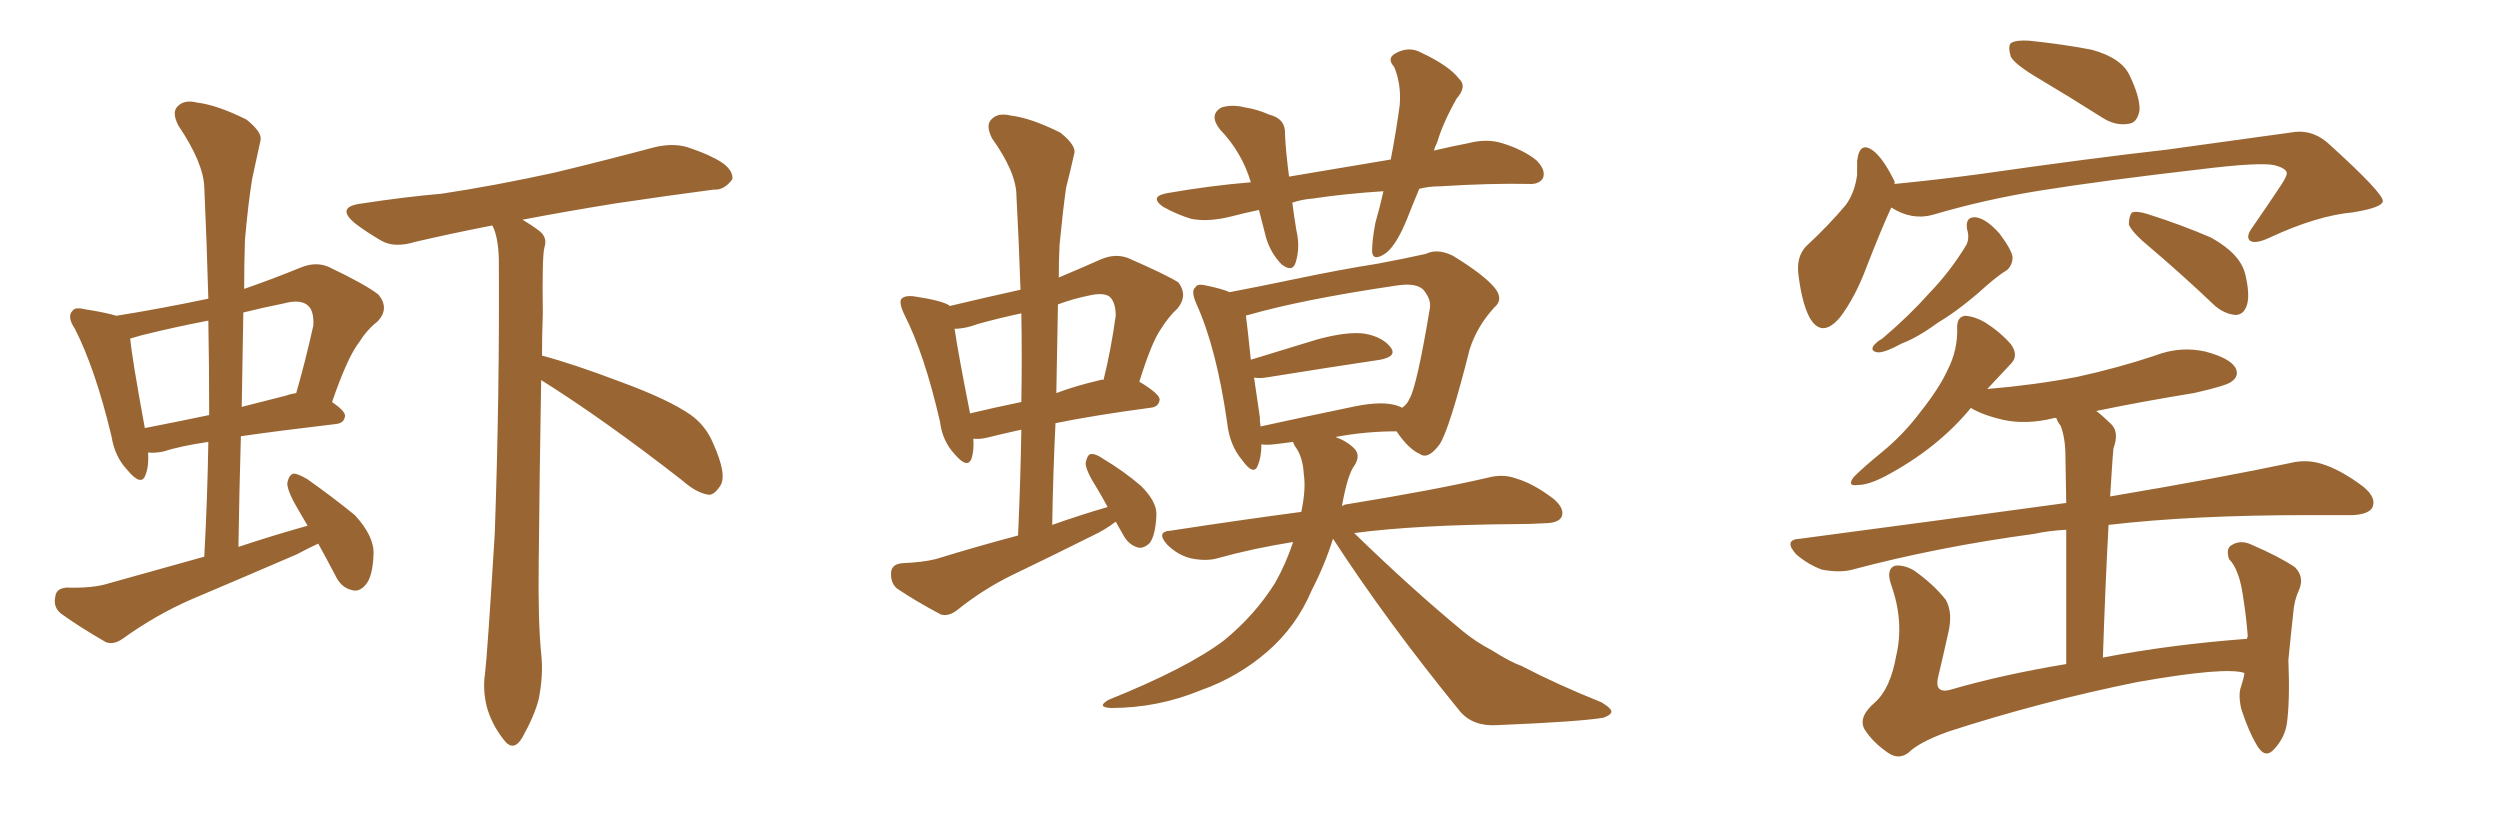 <svg xmlns="http://www.w3.org/2000/svg" xmlns:xlink="http://www.w3.org/1999/xlink" width="450" height="150"><path fill="#996633" padding="10" d="M57.28 97.85L57.28 97.85Q55.37 98.73 53.47 99.76L53.47 99.76Q43.95 103.86 34.28 107.96L34.28 107.96Q27.98 110.74 22.27 114.84L22.27 114.84Q20.51 116.16 19.04 115.58L19.04 115.58Q14.21 112.79 10.99 110.45L10.99 110.45Q9.52 109.28 9.96 107.37L9.96 107.37Q10.11 105.91 12.01 105.76L12.01 105.76Q16.70 105.91 19.48 105.03L19.48 105.03Q28.42 102.54 36.77 100.20L36.77 100.20Q37.35 89.36 37.50 79.54L37.50 79.54Q32.52 80.27 29.30 81.30L29.30 81.30Q27.69 81.59 26.66 81.45L26.66 81.45Q26.81 83.94 26.22 85.40L26.22 85.40Q25.49 87.74 22.85 84.52L22.85 84.52Q20.65 82.18 20.07 78.52L20.07 78.52Q17.14 66.36 13.48 59.18L13.48 59.18Q12.01 56.98 13.04 55.96L13.04 55.96Q13.48 55.22 15.23 55.66L15.23 55.66Q19.04 56.25 20.95 56.84L20.95 56.84Q29.15 55.52 37.50 53.76L37.50 53.76Q37.21 43.36 36.77 33.69L36.77 33.69Q36.62 29.30 32.08 22.56L32.08 22.56Q30.91 20.21 31.93 19.19L31.93 19.19Q33.11 17.87 35.45 18.46L35.45 18.46Q39.11 18.90 44.38 21.53L44.38 21.53Q47.31 23.88 46.88 25.34L46.88 25.34Q46.29 28.13 45.41 32.08L45.41 32.08Q44.68 36.47 44.09 43.21L44.09 43.21Q43.95 47.46 43.95 52.00L43.95 52.00Q48.63 50.39 54.05 48.19L54.05 48.19Q56.84 47.02 59.18 48.05L59.18 48.05Q65.92 51.27 68.12 53.03L68.12 53.03Q70.17 55.52 67.97 57.86L67.97 57.86Q66.06 59.33 64.60 61.67L64.60 61.67Q62.55 64.31 59.77 72.36L59.77 72.36Q62.11 73.97 62.11 74.85L62.11 74.85Q61.96 76.17 60.50 76.32L60.50 76.32Q50.54 77.49 43.36 78.52L43.36 78.52Q43.07 88.18 42.92 98.44L42.92 98.44Q49.07 96.39 55.37 94.63L55.37 94.63Q54.49 93.16 53.91 92.14L53.91 92.14Q51.71 88.48 51.71 87.01L51.71 87.01Q52.00 85.40 52.88 85.25L52.88 85.25Q53.61 85.25 55.37 86.28L55.37 86.28Q59.91 89.50 63.87 92.72L63.87 92.72Q67.38 96.53 67.24 99.76L67.24 99.76Q67.09 103.86 65.77 105.32L65.77 105.32Q64.60 106.64 63.28 106.20L63.28 106.20Q61.38 105.76 60.35 103.56L60.35 103.56Q58.74 100.49 57.28 97.85ZM37.65 74.71L37.65 74.71Q37.65 65.77 37.50 57.71L37.50 57.71Q31.35 58.89 25.49 60.35L25.49 60.35Q24.02 60.79 23.44 60.94L23.44 60.94Q23.73 64.31 26.07 77.05L26.07 77.05Q31.35 76.03 37.65 74.71ZM43.80 56.25L43.80 56.25Q43.65 64.45 43.51 73.24L43.51 73.24Q47.46 72.22 51.56 71.19L51.56 71.19Q52.29 70.90 53.32 70.75L53.32 70.75Q54.93 65.19 56.40 58.59L56.40 58.59Q56.54 56.10 55.52 55.08L55.52 55.08Q54.20 53.76 50.98 54.64L50.98 54.64Q47.31 55.37 43.80 56.25ZM97.41 68.41L97.41 68.41L97.41 68.41Q97.12 85.25 96.97 101.22L96.97 101.22Q96.83 111.77 97.41 117.63L97.41 117.63Q97.85 121.44 96.97 125.83L96.97 125.83Q96.24 128.76 94.04 132.71L94.04 132.71Q92.43 135.50 90.67 133.15L90.67 133.15Q88.48 130.37 87.60 127.15L87.60 127.15Q86.87 124.07 87.30 121.29L87.30 121.29Q87.74 117.63 89.06 95.95L89.06 95.95Q89.94 70.90 89.79 46.58L89.79 46.58Q89.65 42.48 88.62 40.58L88.62 40.58Q81.15 42.04 74.85 43.51L74.85 43.51Q71.04 44.68 68.70 43.36L68.70 43.36Q65.92 41.75 64.01 40.28L64.01 40.28Q60.21 37.21 65.19 36.62L65.19 36.62Q72.80 35.45 79.54 34.86L79.54 34.86Q89.21 33.40 99.90 31.05L99.90 31.05Q108.98 28.86 117.77 26.51L117.77 26.51Q121.44 25.63 124.22 26.66L124.22 26.66Q127.15 27.69 128.17 28.27L128.17 28.27Q131.98 30.03 131.84 32.23L131.84 32.23Q130.37 34.28 128.47 34.13L128.47 34.13Q120.56 35.16 110.74 36.62L110.74 36.62Q101.66 38.09 94.04 39.55L94.04 39.55Q95.80 40.58 97.12 41.60L97.12 41.60Q98.58 42.77 98.00 44.53L98.00 44.53Q97.56 46.14 97.71 56.40L97.71 56.40Q97.56 60.35 97.56 64.01L97.56 64.01Q103.13 65.48 111.62 68.70L111.62 68.70Q120.41 71.92 124.37 74.71L124.37 74.71Q127.00 76.61 128.32 79.69L128.32 79.69Q130.96 85.55 129.64 87.45L129.64 87.45Q128.61 89.06 127.59 89.06L127.59 89.06Q125.39 88.77 122.75 86.43L122.75 86.43Q108.84 75.59 97.41 68.41ZM200.83 93.90L200.83 93.90Q198.93 95.36 196.73 96.39L196.73 96.39Q189.40 100.05 181.79 103.71L181.79 103.71Q176.81 106.20 172.41 109.72L172.41 109.72Q170.80 111.04 169.34 110.60L169.34 110.60Q164.65 108.11 161.43 105.91L161.43 105.91Q160.25 104.88 160.40 102.98L160.40 102.98Q160.55 101.51 162.45 101.37L162.45 101.37Q166.11 101.22 168.46 100.63L168.46 100.63Q176.07 98.29 183.25 96.39L183.25 96.39Q183.69 86.57 183.84 77.34L183.84 77.34Q179.88 78.22 177.54 78.81L177.54 78.81Q176.22 79.10 175.20 78.96L175.20 78.96Q175.34 81.01 174.90 82.47L174.90 82.47Q174.17 84.52 171.83 81.74L171.83 81.74Q169.63 79.39 169.19 75.88L169.19 75.88Q166.41 63.72 162.74 56.54L162.74 56.54Q161.72 54.35 162.30 53.76L162.30 53.76Q162.89 53.17 164.36 53.32L164.36 53.32Q169.34 54.05 170.80 54.93L170.80 54.93Q170.80 54.93 170.95 55.08L170.95 55.08Q177.10 53.61 183.69 52.15L183.69 52.15Q183.40 43.36 182.96 35.30L182.96 35.30Q182.96 31.05 178.56 24.90L178.56 24.90Q177.39 22.56 178.42 21.53L178.42 21.53Q179.59 20.21 181.93 20.80L181.93 20.80Q185.60 21.24 190.87 23.88L190.87 23.88Q193.80 26.22 193.36 27.69L193.36 27.69Q192.77 30.32 191.89 33.84L191.89 33.84Q191.31 37.94 190.72 44.09L190.72 44.09Q190.58 46.88 190.58 49.95L190.58 49.95Q194.09 48.49 198.05 46.73L198.05 46.73Q200.68 45.56 203.03 46.44L203.03 46.44Q209.77 49.37 212.11 50.83L212.11 50.83Q213.87 53.17 211.96 55.52L211.96 55.52Q210.35 56.98 208.89 59.33L208.89 59.33Q207.28 61.67 205.08 68.70L205.08 68.70Q208.74 70.90 208.74 71.92L208.74 71.92Q208.59 73.24 207.13 73.39L207.13 73.39Q197.17 74.71 189.99 76.17L189.99 76.17Q189.55 85.11 189.40 94.48L189.40 94.48Q194.38 92.72 199.37 91.26L199.37 91.26Q198.34 89.36 197.46 87.89L197.46 87.89Q195.41 84.67 195.41 83.35L195.41 83.35Q195.70 81.88 196.29 81.74L196.29 81.74Q197.17 81.59 198.63 82.62L198.63 82.62Q202.29 84.81 205.37 87.45L205.37 87.45Q208.30 90.38 208.15 92.72L208.15 92.72Q208.01 96.24 206.98 97.71L206.98 97.71Q205.96 98.73 204.93 98.58L204.93 98.58Q203.17 98.14 202.15 96.24L202.15 96.24Q201.42 94.92 200.83 93.90ZM183.84 72.36L183.84 72.36Q183.98 64.01 183.84 56.40L183.84 56.40Q179.74 57.28 176.07 58.30L176.07 58.30Q173.73 59.18 171.83 59.18L171.83 59.18Q172.41 63.28 174.61 74.41L174.61 74.41Q178.86 73.39 183.84 72.36ZM190.43 54.79L190.43 54.79Q190.28 62.70 190.14 70.75L190.14 70.75Q193.65 69.43 198.05 68.41L198.05 68.41Q198.49 68.26 198.63 68.41L198.63 68.41Q199.95 63.13 200.83 56.84L200.83 56.84Q200.83 54.49 199.80 53.47L199.80 53.47Q198.78 52.59 196.14 53.17L196.14 53.17Q193.21 53.76 190.43 54.79ZM255.47 33.98L255.47 33.98Q254.30 36.77 253.27 39.40L253.27 39.40Q251.37 44.09 249.46 45.56L249.46 45.56Q247.12 47.17 246.97 45.26L246.97 45.26Q246.97 43.36 247.56 40.14L247.56 40.14Q248.44 37.06 249.02 34.42L249.02 34.42Q242.14 34.86 236.28 35.74L236.28 35.74Q234.38 35.89 232.62 36.47L232.62 36.47Q232.91 38.82 233.35 41.46L233.35 41.46Q234.08 44.53 233.20 47.31L233.20 47.31Q232.62 49.07 230.71 47.61L230.71 47.61Q228.81 45.70 227.93 42.92L227.93 42.92Q227.20 40.14 226.61 37.79L226.61 37.79Q223.83 38.38 221.63 38.96L221.63 38.96Q217.53 39.99 214.45 39.40L214.45 39.40Q211.96 38.67 209.33 37.21L209.33 37.21Q206.69 35.30 210.35 34.72L210.35 34.72Q217.97 33.40 225.15 32.81L225.15 32.81Q223.54 27.39 219.58 23.29L219.58 23.29Q217.53 20.65 219.87 19.34L219.87 19.34Q221.78 18.75 224.12 19.34L224.12 19.34Q226.17 19.63 228.52 20.65L228.52 20.65Q231.45 21.39 231.30 24.17L231.30 24.17Q231.45 27.39 232.03 31.79L232.03 31.79Q241.55 30.18 250.34 28.71L250.34 28.71Q251.37 23.29 251.95 18.90L251.95 18.90Q252.25 15.09 250.93 12.01L250.93 12.01Q249.61 10.55 251.07 9.67L251.07 9.67Q253.56 8.20 255.91 9.52L255.91 9.52Q260.89 11.87 262.65 14.21L262.65 14.21Q264.11 15.53 262.21 17.72L262.21 17.72Q259.72 22.12 258.69 25.63L258.69 25.63Q258.25 26.51 258.11 27.10L258.11 27.10Q261.18 26.37 264.26 25.78L264.26 25.78Q267.63 24.90 270.41 25.78L270.41 25.78Q274.22 26.95 276.56 28.86L276.56 28.86Q278.32 30.62 277.73 32.08L277.73 32.08Q277.00 33.25 275.10 33.11L275.10 33.11Q268.51 32.96 259.13 33.54L259.13 33.54Q257.23 33.54 255.47 33.98ZM239.94 96.97L239.94 96.97Q238.48 101.66 236.13 106.20L236.13 106.20Q233.35 112.79 228.08 117.33L228.08 117.33Q222.80 121.88 216.21 124.22L216.21 124.22Q208.45 127.44 199.95 127.44L199.95 127.44Q197.31 127.29 199.51 125.98L199.51 125.98Q213.72 120.26 220.31 115.28L220.31 115.28Q225.88 110.74 229.54 104.88L229.54 104.88Q231.45 101.51 232.76 97.56L232.76 97.56Q225.44 98.73 219.14 100.49L219.14 100.49Q217.09 101.07 214.31 100.49L214.31 100.49Q211.96 99.90 210.06 98.00L210.06 98.00Q208.01 95.65 210.79 95.51L210.79 95.51Q223.24 93.60 234.23 92.14L234.23 92.14Q235.11 88.04 234.67 85.25L234.67 85.25Q234.52 82.18 233.06 80.27L233.06 80.27Q232.76 79.69 232.76 79.54L232.76 79.54Q230.71 79.83 229.25 79.98L229.25 79.98Q227.93 80.13 227.05 79.98L227.05 79.98Q227.05 82.18 226.46 83.64L226.46 83.64Q225.73 85.84 223.54 82.76L223.54 82.76Q221.34 80.13 220.90 76.17L220.90 76.17Q218.99 62.70 215.33 54.64L215.33 54.64Q214.31 52.29 215.19 51.71L215.19 51.71Q215.48 50.98 217.24 51.42L217.24 51.42Q220.02 52.00 221.34 52.59L221.34 52.59Q226.76 51.56 233.06 50.24L233.06 50.24Q241.41 48.49 248.00 47.46L248.00 47.46Q252.69 46.58 256.64 45.70L256.64 45.70Q258.69 44.68 261.47 46.00L261.47 46.00Q267.19 49.51 269.09 51.86L269.09 51.86Q270.70 53.91 268.95 55.37L268.95 55.37Q265.87 58.74 264.55 62.84L264.55 62.84L264.55 62.84Q260.89 77.34 259.13 79.98L259.13 79.98Q257.08 82.76 255.62 81.74L255.62 81.74Q253.56 80.86 251.37 77.64L251.37 77.64Q245.80 77.64 240.38 78.66L240.38 78.66Q242.43 79.39 243.75 80.71L243.75 80.71Q244.92 81.88 243.90 83.64L243.90 83.64Q242.58 85.25 241.55 91.11L241.55 91.11Q241.99 90.82 242.14 90.82L242.14 90.82Q258.40 88.18 267.77 85.99L267.77 85.99Q270.56 85.25 272.90 86.13L272.90 86.13Q275.98 87.01 279.64 89.79L279.64 89.79Q281.69 91.55 281.10 93.02L281.10 93.02Q280.52 94.19 277.88 94.19L277.88 94.19Q275.54 94.34 272.75 94.34L272.75 94.34Q254.88 94.48 243.75 95.95L243.75 95.95Q254.15 106.05 263.38 113.67L263.38 113.67Q265.72 115.58 268.51 117.04L268.51 117.04Q272.02 119.24 273.78 119.82L273.78 119.82Q280.22 123.19 288.28 126.42L288.28 126.42Q290.19 127.59 290.04 128.17L290.04 128.17Q289.89 128.76 288.57 129.20L288.57 129.20Q284.03 129.93 269.53 130.52L269.53 130.52Q265.14 130.81 262.79 128.03L262.79 128.03Q249.76 112.06 239.94 96.97ZM250.63 72.80L250.63 72.80L250.63 72.80Q251.51 72.95 252.39 73.39L252.39 73.39Q253.27 72.80 253.71 71.78L253.71 71.78Q255.03 69.58 257.37 55.52L257.37 55.52Q257.67 53.91 256.20 52.15L256.20 52.15Q254.88 50.83 251.22 51.42L251.22 51.42Q234.38 53.91 224.71 56.69L224.71 56.69Q224.41 56.69 224.27 56.84L224.27 56.84Q224.56 59.03 225.15 64.75L225.15 64.75Q230.86 62.99 237.16 61.08L237.16 61.08Q242.58 59.62 245.65 60.06L245.65 60.06Q248.88 60.64 250.34 62.55L250.34 62.55Q251.51 64.16 248.44 64.75L248.44 64.75Q239.65 66.06 227.78 67.97L227.78 67.97Q226.61 68.12 225.73 67.97L225.73 67.97Q226.17 71.04 226.76 75L226.76 75Q226.76 75.88 226.90 76.76L226.90 76.76Q234.23 75.15 242.72 73.39L242.72 73.39Q247.85 72.22 250.63 72.80ZM367.09 14.21L367.09 14.21Q362.84 11.72 361.96 10.25L361.96 10.25Q361.38 8.35 361.96 7.76L361.96 7.76Q362.84 7.18 365.19 7.32L365.19 7.32Q371.04 7.91 376.46 8.94L376.46 8.94Q381.88 10.40 383.35 13.62L383.35 13.62Q385.25 17.58 385.11 19.92L385.11 19.92Q384.67 22.12 383.20 22.27L383.20 22.27Q380.86 22.71 378.52 21.24L378.52 21.24Q372.51 17.43 367.09 14.21ZM340.43 37.35L340.43 37.35Q338.67 41.16 336.04 47.90L336.04 47.90Q333.98 53.47 331.20 57.13L331.20 57.13Q327.83 61.08 325.63 56.98L325.63 56.98Q324.32 54.35 323.73 49.51L323.73 49.51Q323.29 46.29 325.05 44.38L325.05 44.38Q329.15 40.58 332.23 36.91L332.23 36.91Q333.84 34.72 334.28 31.49L334.28 31.49Q334.28 30.03 334.28 29.00L334.28 29.00Q334.72 25.05 337.50 27.39L337.50 27.39Q339.26 29.00 341.02 32.67L341.02 32.67Q341.02 32.96 341.02 33.11L341.02 33.11Q348.63 32.37 356.25 31.35L356.25 31.35Q376.76 28.42 389.94 26.95L389.94 26.95Q402.69 25.20 413.23 23.73L413.23 23.73Q416.60 23.44 419.38 26.07L419.38 26.07Q428.91 34.72 428.91 36.18L428.91 36.18Q428.91 37.35 423.49 38.23L423.49 38.23Q417.04 38.82 408.54 42.77L408.54 42.77Q406.05 43.95 405.03 43.36L405.03 43.36Q404.15 42.63 405.47 40.87L405.47 40.87Q408.11 37.06 410.45 33.54L410.45 33.54Q411.62 31.79 411.62 31.20L411.62 31.20Q411.62 30.32 409.42 29.74L409.42 29.74Q406.79 29.15 396.09 30.47L396.09 30.47Q378.37 32.52 367.38 34.28L367.38 34.28Q357.28 35.89 347.90 38.67L347.90 38.67Q344.09 39.70 340.43 37.35ZM354.05 41.16L354.05 41.16Q353.76 38.96 355.66 39.11L355.66 39.11Q357.57 39.40 359.91 42.04L359.91 42.04Q362.11 44.97 362.26 46.29L362.26 46.29Q362.26 47.75 361.23 48.63L361.23 48.63Q359.77 49.51 357.57 51.42L357.57 51.42Q352.88 55.66 348.93 58.01L348.93 58.01Q345.12 60.79 342.33 61.82L342.33 61.82Q339.40 63.43 338.09 63.43L338.09 63.43Q336.62 63.28 337.21 62.26L337.21 62.26Q337.79 61.52 338.82 60.94L338.82 60.94Q343.65 56.84 347.17 52.88L347.17 52.88Q350.98 48.93 353.76 44.38L353.76 44.38Q354.64 43.07 354.05 41.16ZM387.01 44.53L387.01 44.53Q383.79 41.89 383.20 40.43L383.20 40.43Q383.20 38.82 383.79 38.23L383.79 38.23Q384.67 37.94 386.57 38.53L386.57 38.53Q392.58 40.43 398.00 42.77L398.00 42.77Q403.27 45.70 404.15 49.37L404.15 49.37Q405.03 53.03 404.44 54.93L404.44 54.93Q403.86 56.69 402.39 56.69L402.39 56.69Q400.49 56.54 398.73 55.08L398.73 55.08Q392.72 49.37 387.01 44.53ZM404.00 121.14L404.00 121.14L404.00 121.14Q400.63 119.97 384.81 122.75L384.81 122.75Q367.38 126.27 350.68 131.69L350.68 131.69Q345.41 133.59 343.51 135.50L343.51 135.50Q341.75 136.82 339.84 135.50L339.84 135.50Q337.06 133.59 335.60 131.25L335.60 131.25Q334.42 129.05 337.50 126.42L337.50 126.42Q340.28 123.93 341.31 118.07L341.31 118.07Q342.77 111.91 340.43 105.32L340.43 105.32Q339.40 102.39 341.16 101.81L341.16 101.81Q342.77 101.66 344.53 102.69L344.53 102.69Q348.05 105.18 350.24 107.96L350.24 107.96Q351.56 110.30 350.68 113.96L350.68 113.96Q349.80 117.92 348.93 121.58L348.93 121.58Q348.05 124.80 350.83 124.22L350.83 124.22Q360.35 121.44 371.92 119.53L371.92 119.53Q371.92 104.15 371.92 95.36L371.92 95.36Q368.85 95.51 366.21 96.09L366.21 96.09Q348.78 98.44 333.40 102.54L333.40 102.54Q331.20 103.13 327.98 102.54L327.98 102.54Q325.49 101.66 323.29 99.76L323.29 99.76Q320.95 97.12 324.02 96.97L324.02 96.97Q349.51 93.60 371.92 90.53L371.92 90.53Q371.78 83.79 371.78 82.32L371.78 82.32Q371.78 78.81 370.90 76.61L370.90 76.61Q370.31 75.88 370.17 75.29L370.17 75.29Q369.73 75.15 369.58 75.29L369.58 75.29Q364.75 76.46 360.64 75.59L360.64 75.59Q357.28 74.85 354.93 73.54L354.93 73.54Q354.79 73.39 354.79 73.39L354.79 73.39Q348.78 80.71 339.40 85.69L339.40 85.69Q336.33 87.30 334.42 87.30L334.42 87.30Q332.37 87.60 333.69 85.84L333.69 85.84Q335.45 84.08 338.67 81.45L338.67 81.45Q342.63 78.22 345.70 74.12L345.70 74.12Q349.07 69.87 350.54 66.65L350.54 66.65Q352.44 62.99 352.29 58.89L352.29 58.89Q352.29 56.98 353.76 56.84L353.76 56.84Q355.52 56.98 357.28 58.01L357.28 58.01Q360.06 59.77 361.96 61.96L361.96 61.96Q363.43 64.01 361.96 65.48L361.96 65.48Q359.91 67.68 357.71 70.02L357.71 70.02Q366.36 69.29 373.97 67.82L373.97 67.82Q381.30 66.21 387.89 64.01L387.89 64.01Q392.43 62.26 396.97 63.28L396.97 63.28Q401.37 64.45 402.39 66.21L402.39 66.21Q403.13 67.68 401.66 68.70L401.66 68.70Q400.78 69.43 394.92 70.75L394.92 70.75Q385.84 72.22 377.34 73.97L377.34 73.97Q378.66 75 380.13 76.46L380.13 76.46Q381.45 77.93 380.42 80.71L380.42 80.71Q380.27 82.32 380.13 84.52L380.13 84.52Q379.98 87.01 379.83 89.36L379.83 89.36Q399.76 85.99 412.21 83.35L412.21 83.35Q415.14 82.62 417.92 83.50L417.92 83.50Q421.29 84.52 425.39 87.60L425.39 87.60Q427.88 89.65 427.00 91.41L427.00 91.41Q426.27 92.58 423.49 92.72L423.49 92.72Q419.53 92.72 415.43 92.72L415.43 92.72Q394.63 92.72 379.54 94.48L379.54 94.48Q378.96 105.18 378.52 118.36L378.52 118.36Q390.67 116.02 404.44 114.99L404.44 114.99Q404.59 114.55 404.59 114.40L404.59 114.40Q404.30 110.89 403.86 108.11L403.86 108.11Q403.42 104.88 402.83 103.42L402.83 103.42Q402.25 101.66 401.22 100.63L401.22 100.63Q400.63 98.73 401.66 98.14L401.66 98.14Q403.27 97.12 405.18 98.00L405.18 98.00Q410.30 100.20 413.09 102.10L413.09 102.10Q414.84 103.86 413.82 106.20L413.82 106.20Q412.94 108.11 412.79 110.30L412.79 110.30Q412.35 114.26 411.91 118.80L411.91 118.80Q412.21 126.27 411.62 130.37L411.62 130.37Q411.18 132.86 409.42 134.77L409.42 134.77Q407.81 136.67 406.35 134.33L406.35 134.33Q404.74 131.69 403.42 127.59L403.42 127.59Q402.83 124.95 403.42 123.49L403.42 123.49Q403.86 122.17 404.00 121.14Z"/></svg>